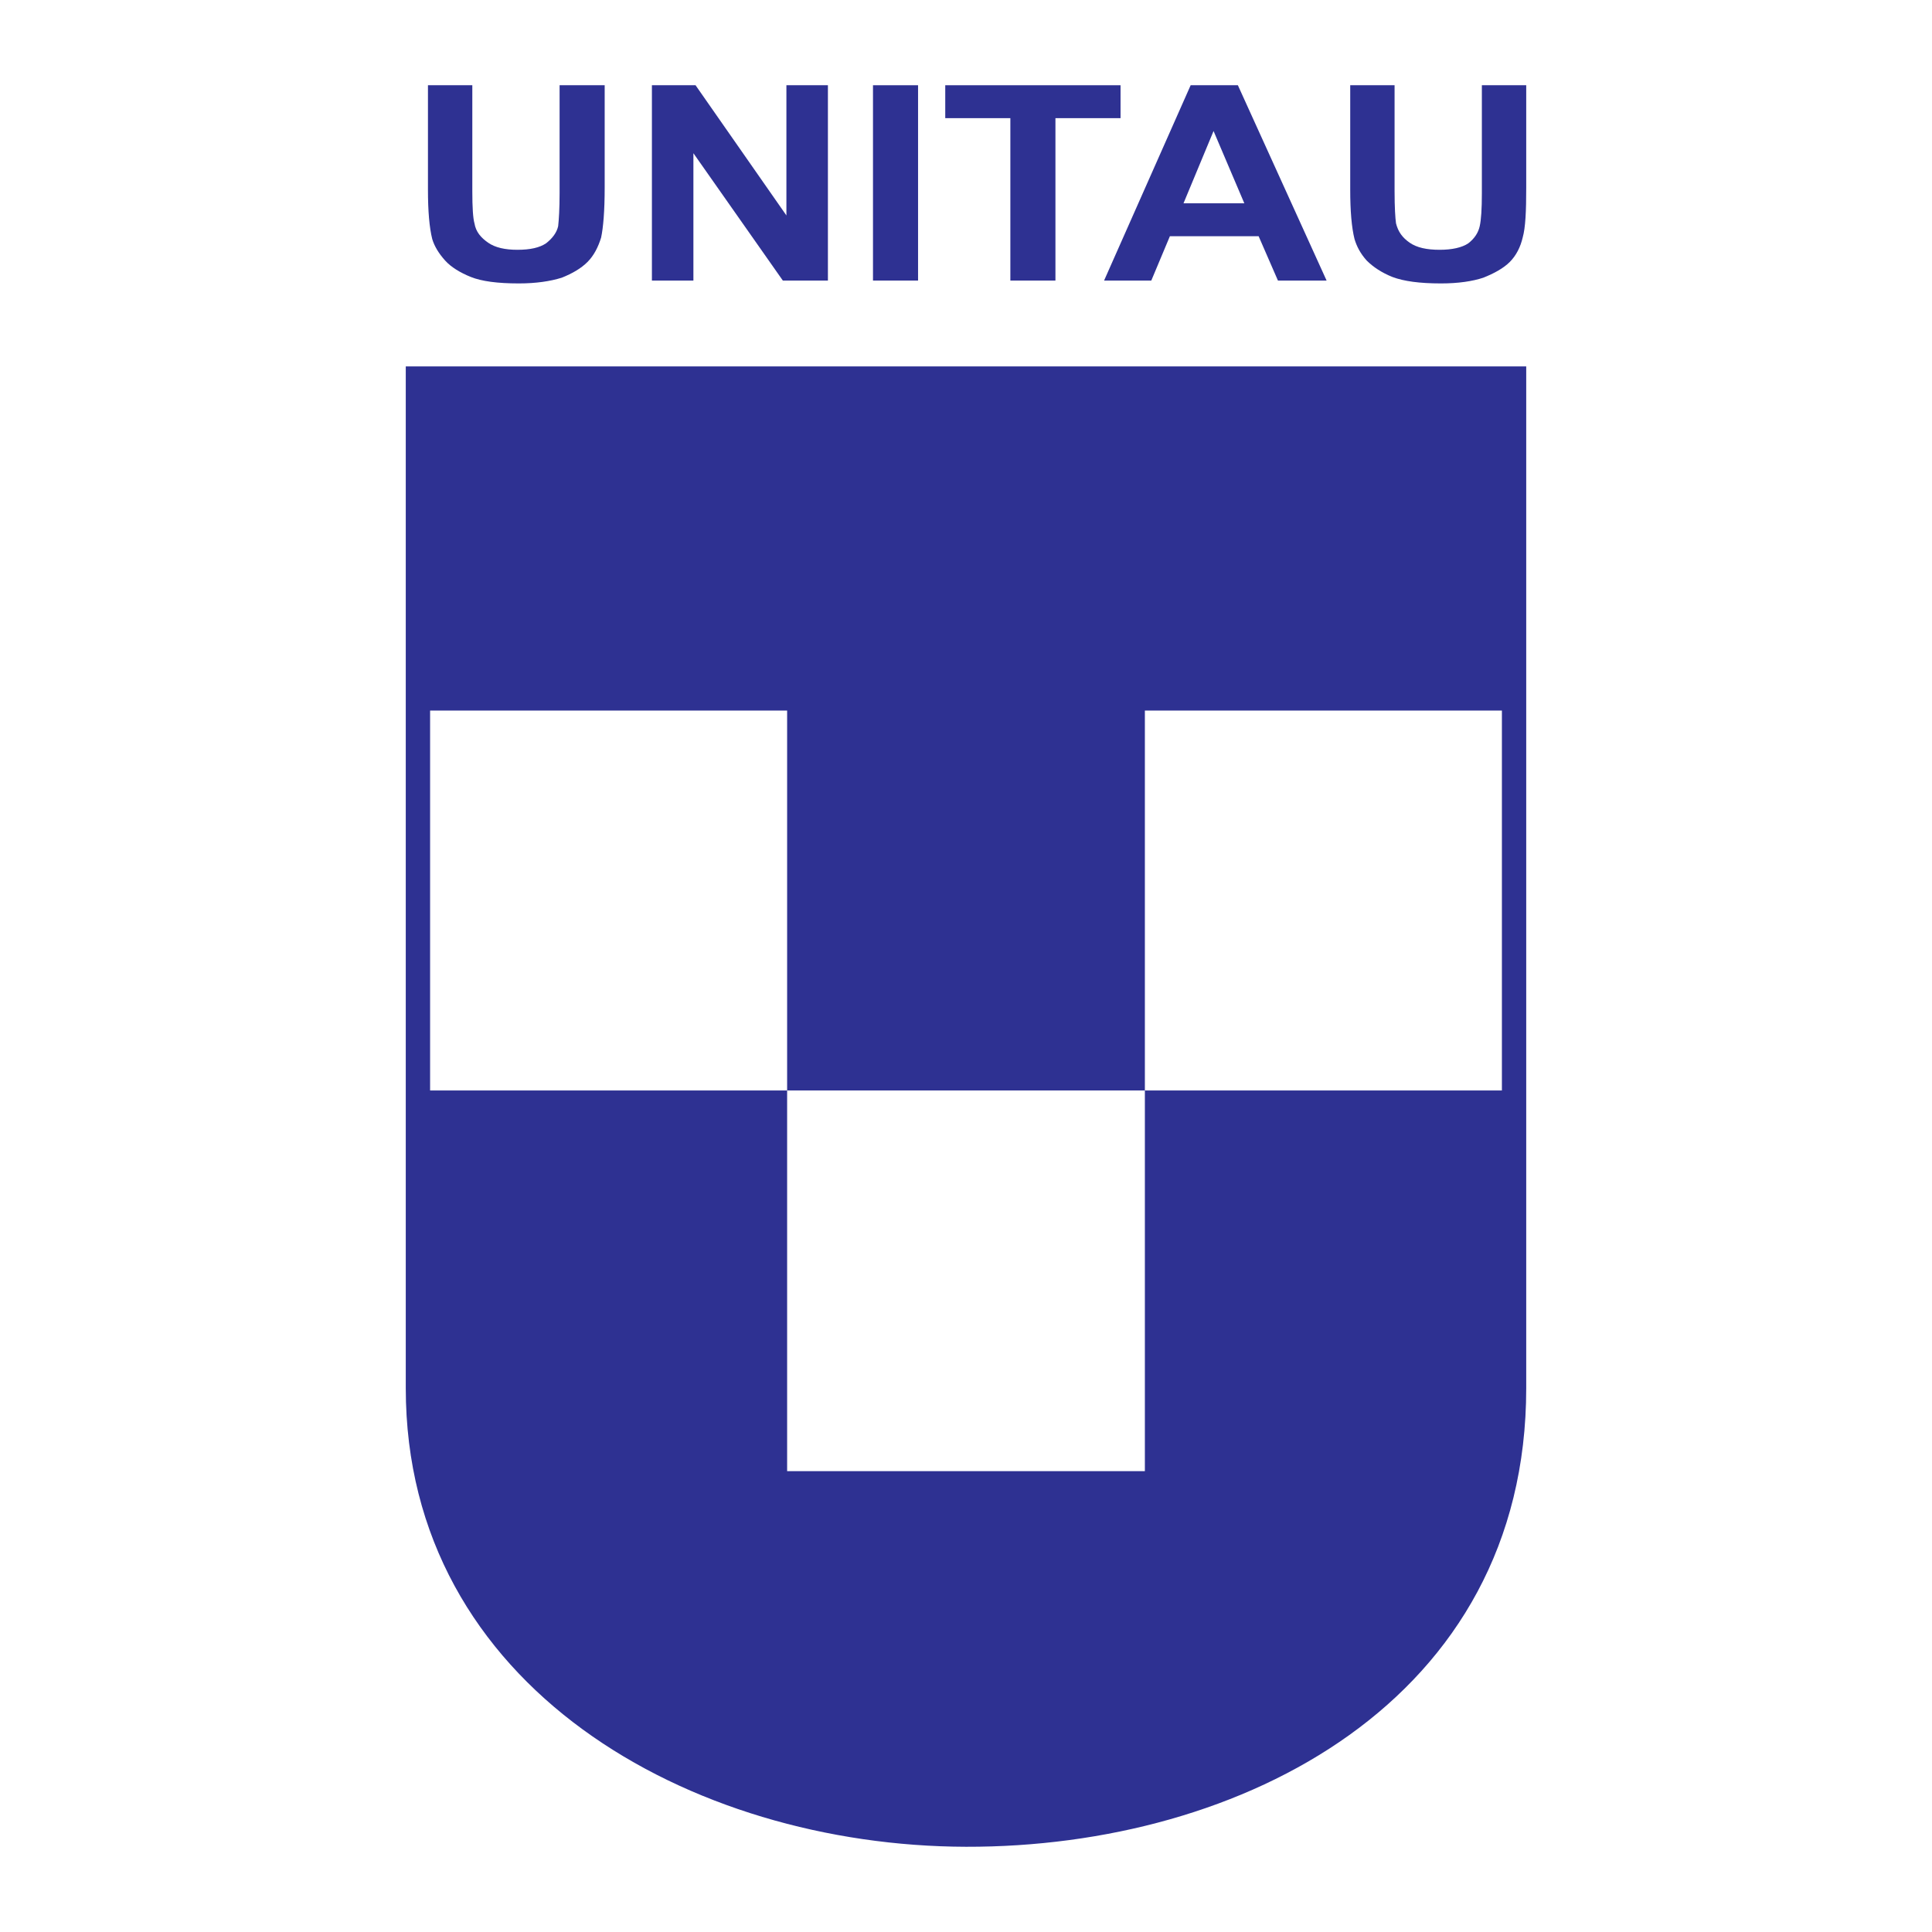 <?xml version="1.0" encoding="utf-8"?>
<!-- Generator: Adobe Illustrator 13.0.0, SVG Export Plug-In . SVG Version: 6.00 Build 14948)  -->
<!DOCTYPE svg PUBLIC "-//W3C//DTD SVG 1.0//EN" "http://www.w3.org/TR/2001/REC-SVG-20010904/DTD/svg10.dtd">
<svg version="1.0" id="Layer_1" xmlns="http://www.w3.org/2000/svg" xmlns:xlink="http://www.w3.org/1999/xlink" x="0px" y="0px"
	 width="192.756px" height="192.756px" viewBox="0 0 192.756 192.756" enable-background="new 0 0 192.756 192.756"
	 xml:space="preserve">
<g>
	<polygon fill-rule="evenodd" clip-rule="evenodd" fill="#FFFFFF" points="0,0 192.756,0 192.756,192.756 0,192.756 0,0 	"/>
	<path fill-rule="evenodd" clip-rule="evenodd" fill="#2E3192" d="M40.484,36.558h111.788v101.937
		c0,31.195-28.41,45.829-55.894,45.758c-27.483-0.071-55.894-15.919-55.894-45.758V36.558L40.484,36.558z"/>
	<path fill-rule="evenodd" clip-rule="evenodd" fill="#FFFFFF" d="M42.911,70.894h35.621v37.905H42.911V70.894L42.911,70.894z
		 M114.224,146.775H78.532v-37.977h35.692V146.775L114.224,146.775z M114.224,70.894h35.621v37.905h-35.621V70.894L114.224,70.894z"
		/>
	<path fill-rule="evenodd" clip-rule="evenodd" fill="#2E3192" d="M42.697,8.504h4.426v10.565c0,1.642,0.071,2.712,0.214,3.212
		c0.143,0.856,0.643,1.427,1.356,1.927c0.714,0.5,1.713,0.714,2.927,0.714c1.285,0,2.213-0.214,2.855-0.643
		c0.643-0.5,1.071-1.071,1.213-1.713c0.071-0.642,0.143-1.713,0.143-3.284V8.504h4.498v10.208c0,2.355-0.143,3.998-0.357,4.997
		c-0.286,0.928-0.714,1.785-1.356,2.427s-1.499,1.142-2.57,1.571c-1.142,0.357-2.57,0.571-4.283,0.571
		c-2.142,0-3.712-0.214-4.783-0.643c-1.071-0.428-1.999-1-2.57-1.642c-0.643-0.714-1.071-1.428-1.285-2.142
		c-0.286-1.142-0.428-2.784-0.428-4.926V8.504L42.697,8.504z"/>
	<polygon fill-rule="evenodd" clip-rule="evenodd" fill="#2E3192" points="65.041,27.992 65.041,8.504 69.395,8.504 78.46,21.496 
		78.46,8.504 82.601,8.504 82.601,27.992 78.104,27.992 69.181,15.286 69.181,27.992 65.041,27.992 	"/>
	<polygon fill-rule="evenodd" clip-rule="evenodd" fill="#2E3192" points="87.098,27.992 87.098,8.504 91.595,8.504 91.595,27.992 
		87.098,27.992 	"/>
	<polygon fill-rule="evenodd" clip-rule="evenodd" fill="#2E3192" points="100.804,27.992 100.804,11.788 94.308,11.788 
		94.308,8.504 111.797,8.504 111.797,11.788 105.301,11.788 105.301,27.992 100.804,27.992 	"/>
	<path fill-rule="evenodd" clip-rule="evenodd" fill="#2E3192" d="M132.355,27.992h-4.854l-1.928-4.426h-8.852l-1.856,4.426h-4.711
		l8.638-19.488h4.711L132.355,27.992L132.355,27.992z M124.146,20.282l-3.069-7.21l-2.998,7.21H124.146L124.146,20.282z"/>
	<path fill-rule="evenodd" clip-rule="evenodd" fill="#2E3192" d="M134.711,8.504h4.426v10.565c0,1.642,0.072,2.712,0.143,3.212
		c0.215,0.856,0.643,1.427,1.356,1.927c0.714,0.5,1.714,0.714,2.999,0.714c1.213,0,2.213-0.214,2.854-0.643
		c0.643-0.5,1-1.071,1.143-1.713c0.143-0.642,0.214-1.713,0.214-3.284V8.504h4.426v10.208c0,2.355-0.071,3.998-0.356,4.997
		c-0.215,0.928-0.643,1.785-1.285,2.427s-1.57,1.142-2.642,1.571c-1.07,0.357-2.498,0.571-4.211,0.571
		c-2.142,0-3.713-0.214-4.854-0.643c-1.07-0.428-1.928-1-2.57-1.642c-0.642-0.714-0.999-1.428-1.213-2.142
		c-0.286-1.142-0.429-2.784-0.429-4.926V8.504L134.711,8.504z"/>
</g>
</svg>
